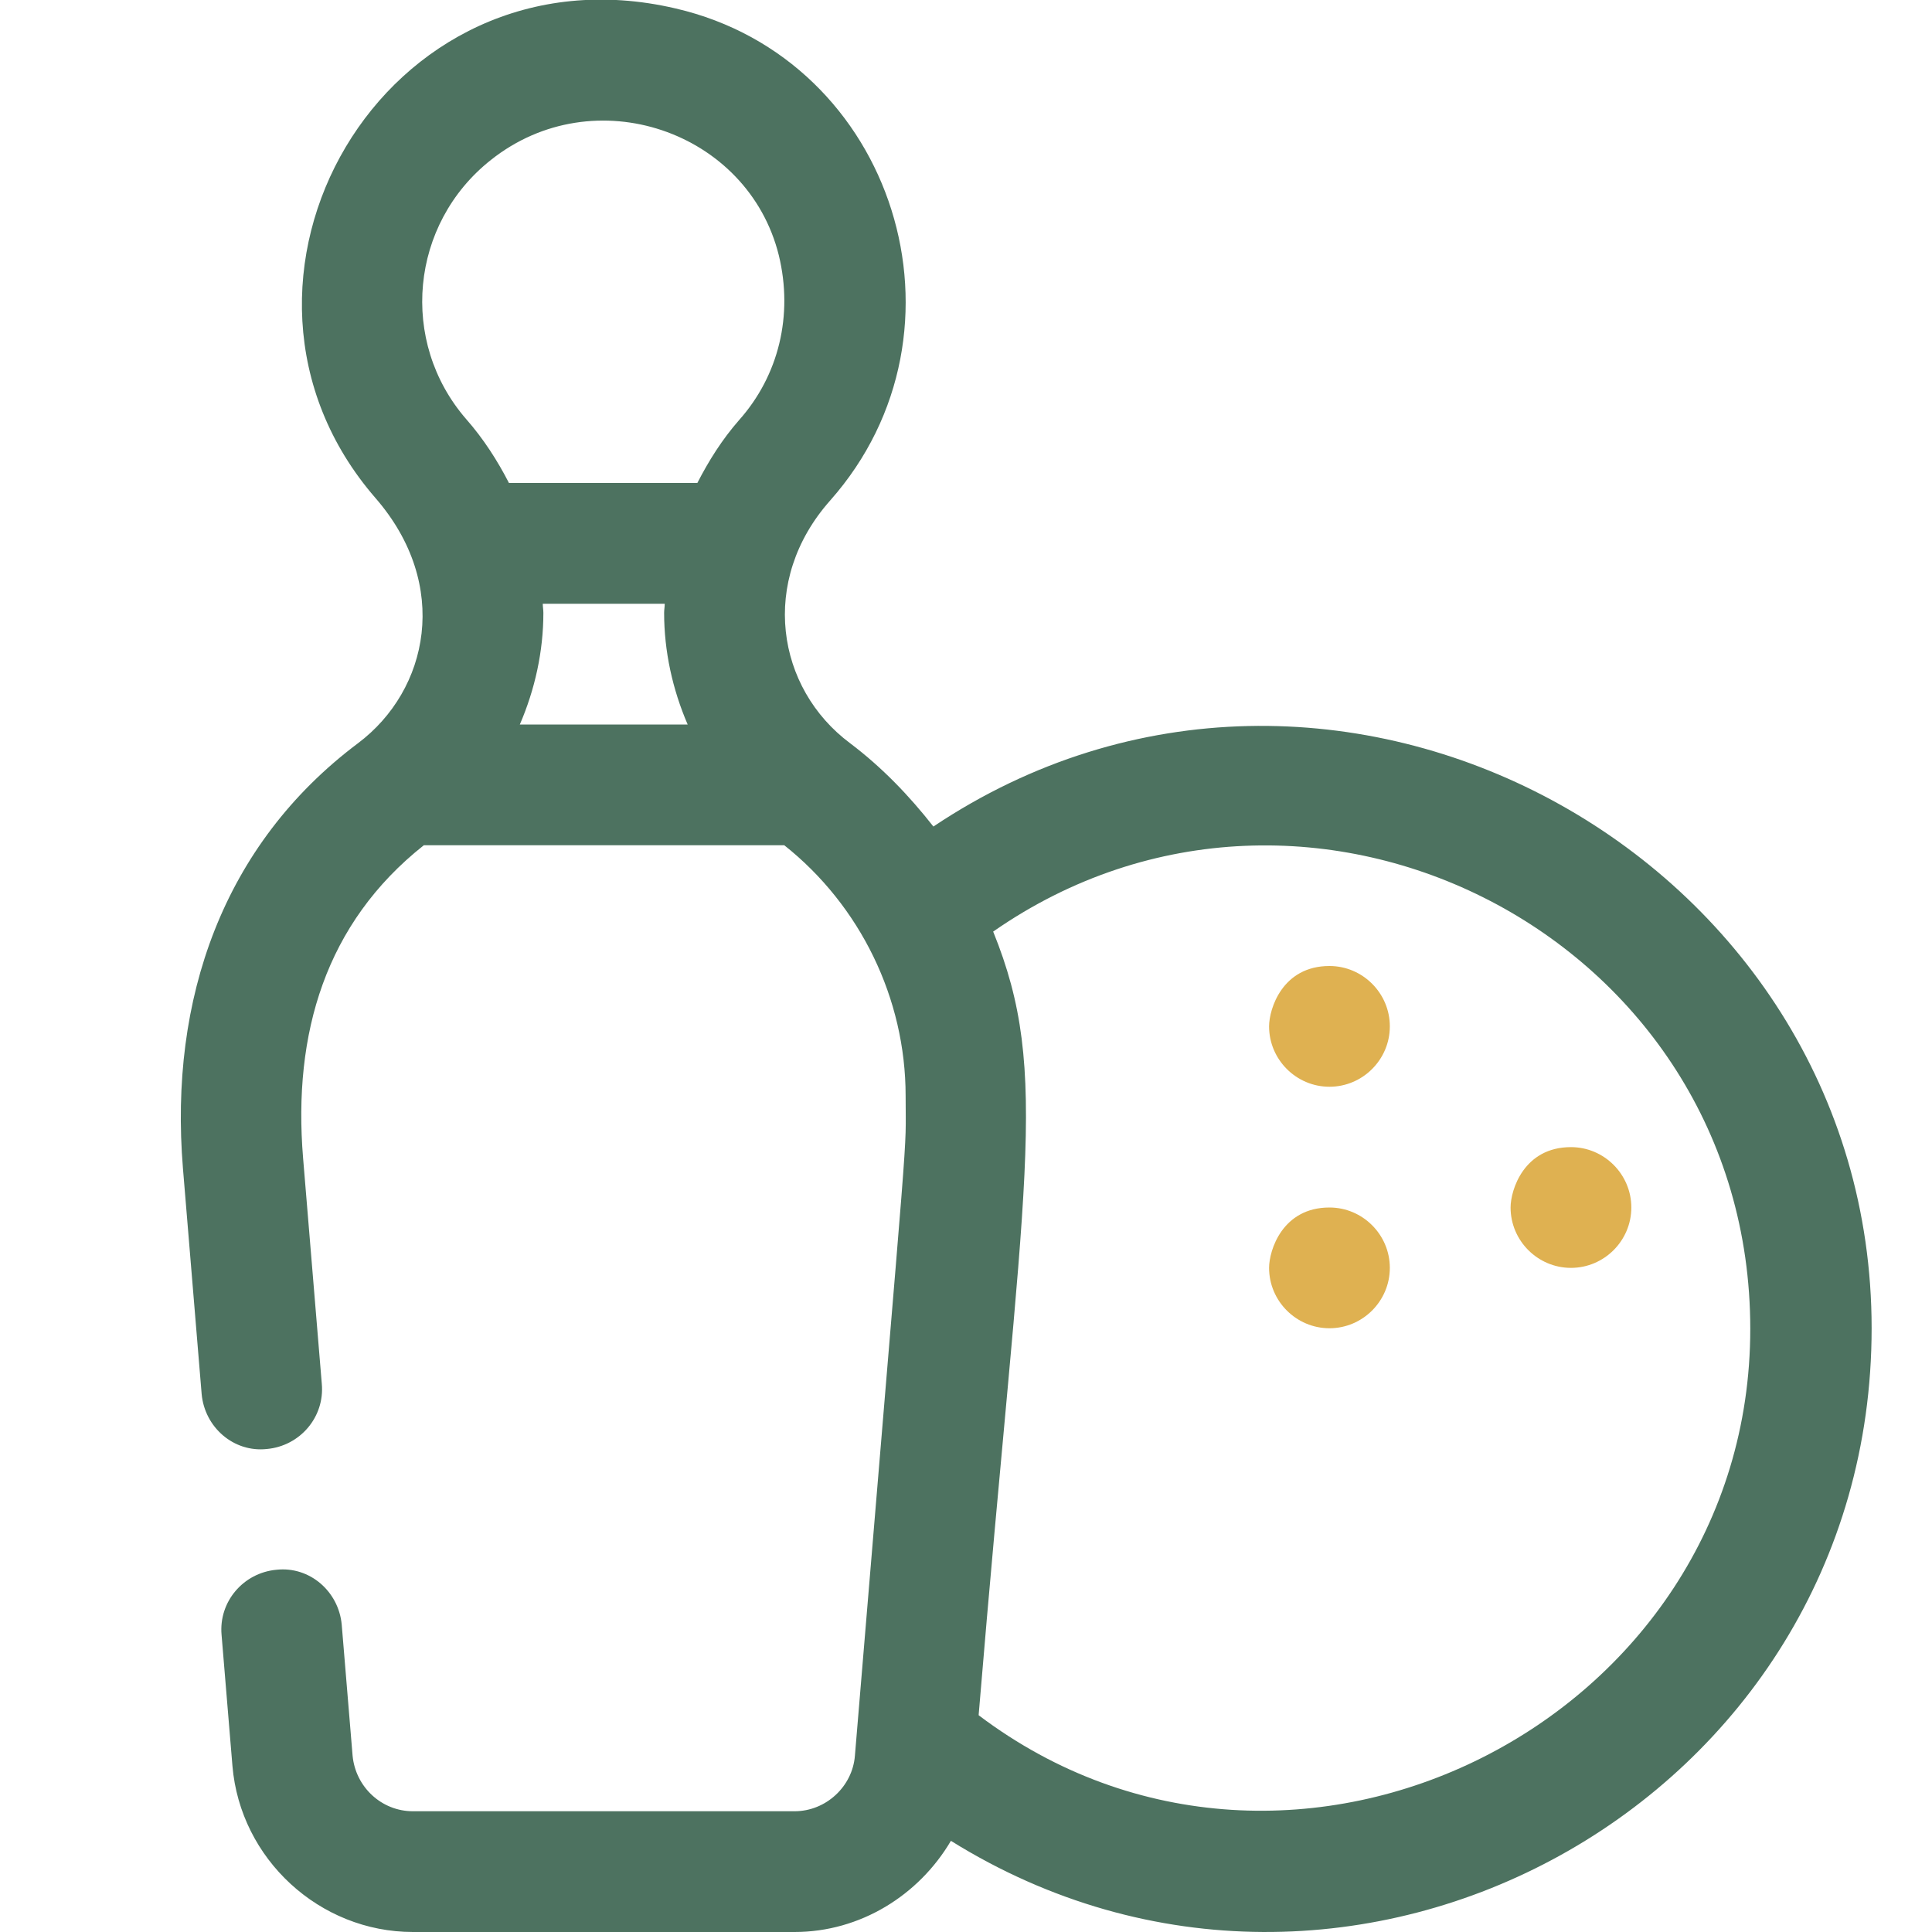 <?xml version="1.0" encoding="UTF-8"?>
<svg id="Bowling" xmlns="http://www.w3.org/2000/svg" viewBox="0 0 32 32">
  <defs>
    <style>
      .cls-1 {
        fill: #dfb151;
      }

      .cls-2 {
        fill: #4d7260;
      }
    </style>
  </defs>
  <path class="cls-1" d="M22.02,22c-.55,0-1-.45-1-1,0-.29,.22-1,1-1,.55,0,1,.45,1,1s-.45,1-1,1Z"/>
  <path class="cls-1" d="M22.02,18c-.55,0-1-.45-1-1,0-.29,.22-1,1-1,.55,0,1,.45,1,1s-.45,1-1,1Z"/>
  <path class="cls-1" d="M26.02,21c-.55,0-1-.45-1-1,0-.29,.22-1,1-1,.55,0,1,.45,1,1s-.45,1-1,1Z"/>
  <path class="cls-2" d="M15.46,13.69c-.4-.51-.85-.98-1.38-1.38-1.22-.91-1.51-2.69-.33-4.02C16.24,5.48,14.82,.98,11.19,.14,6.35-.99,3.12,4.68,6.22,8.25c1.25,1.44,.88,3.18-.29,4.06-2.24,1.68-3.13,4.24-2.9,7.04l.31,3.74c.05,.55,.53,.97,1.08,.91,.55-.05,.96-.53,.91-1.08l-.31-3.74c-.17-2.06,.37-3.89,2-5.18h5.97c1.26,1,2.01,2.54,2.01,4.15,0,1.13,.09-.27-.84,10.93-.04,.51-.48,.92-1,.92H6.84c-.52,0-.95-.4-1-.92l-.18-2.17c-.05-.55-.53-.97-1.08-.91-.55,.05-.96,.53-.91,1.08l.18,2.17c.13,1.54,1.44,2.75,2.99,2.75h6.32c1.09,0,2.06-.61,2.59-1.51,6.6,4.11,15.25-.65,15.25-8.49s-8.95-12.72-15.54-8.31Zm-6.48-3.69h2.03c0,.05-.01,.1-.01,.15,0,.64,.14,1.27,.39,1.85h-2.78c.25-.58,.39-1.21,.39-1.85,0-.05-.01-.1-.01-.15Zm-.85-7.35c1.71-1.36,4.26-.48,4.77,1.58,.24,.99,0,1.99-.66,2.73-.28,.32-.5,.67-.69,1.04h-3.12c-.19-.37-.42-.73-.71-1.06-1.11-1.28-.93-3.23,.41-4.29Zm8.08,25.75c.74-8.92,1.2-10.6,.24-12.97,5.23-3.64,12.54,.09,12.54,6.58s-7.59,10.32-12.78,6.4Z"/>
</svg>